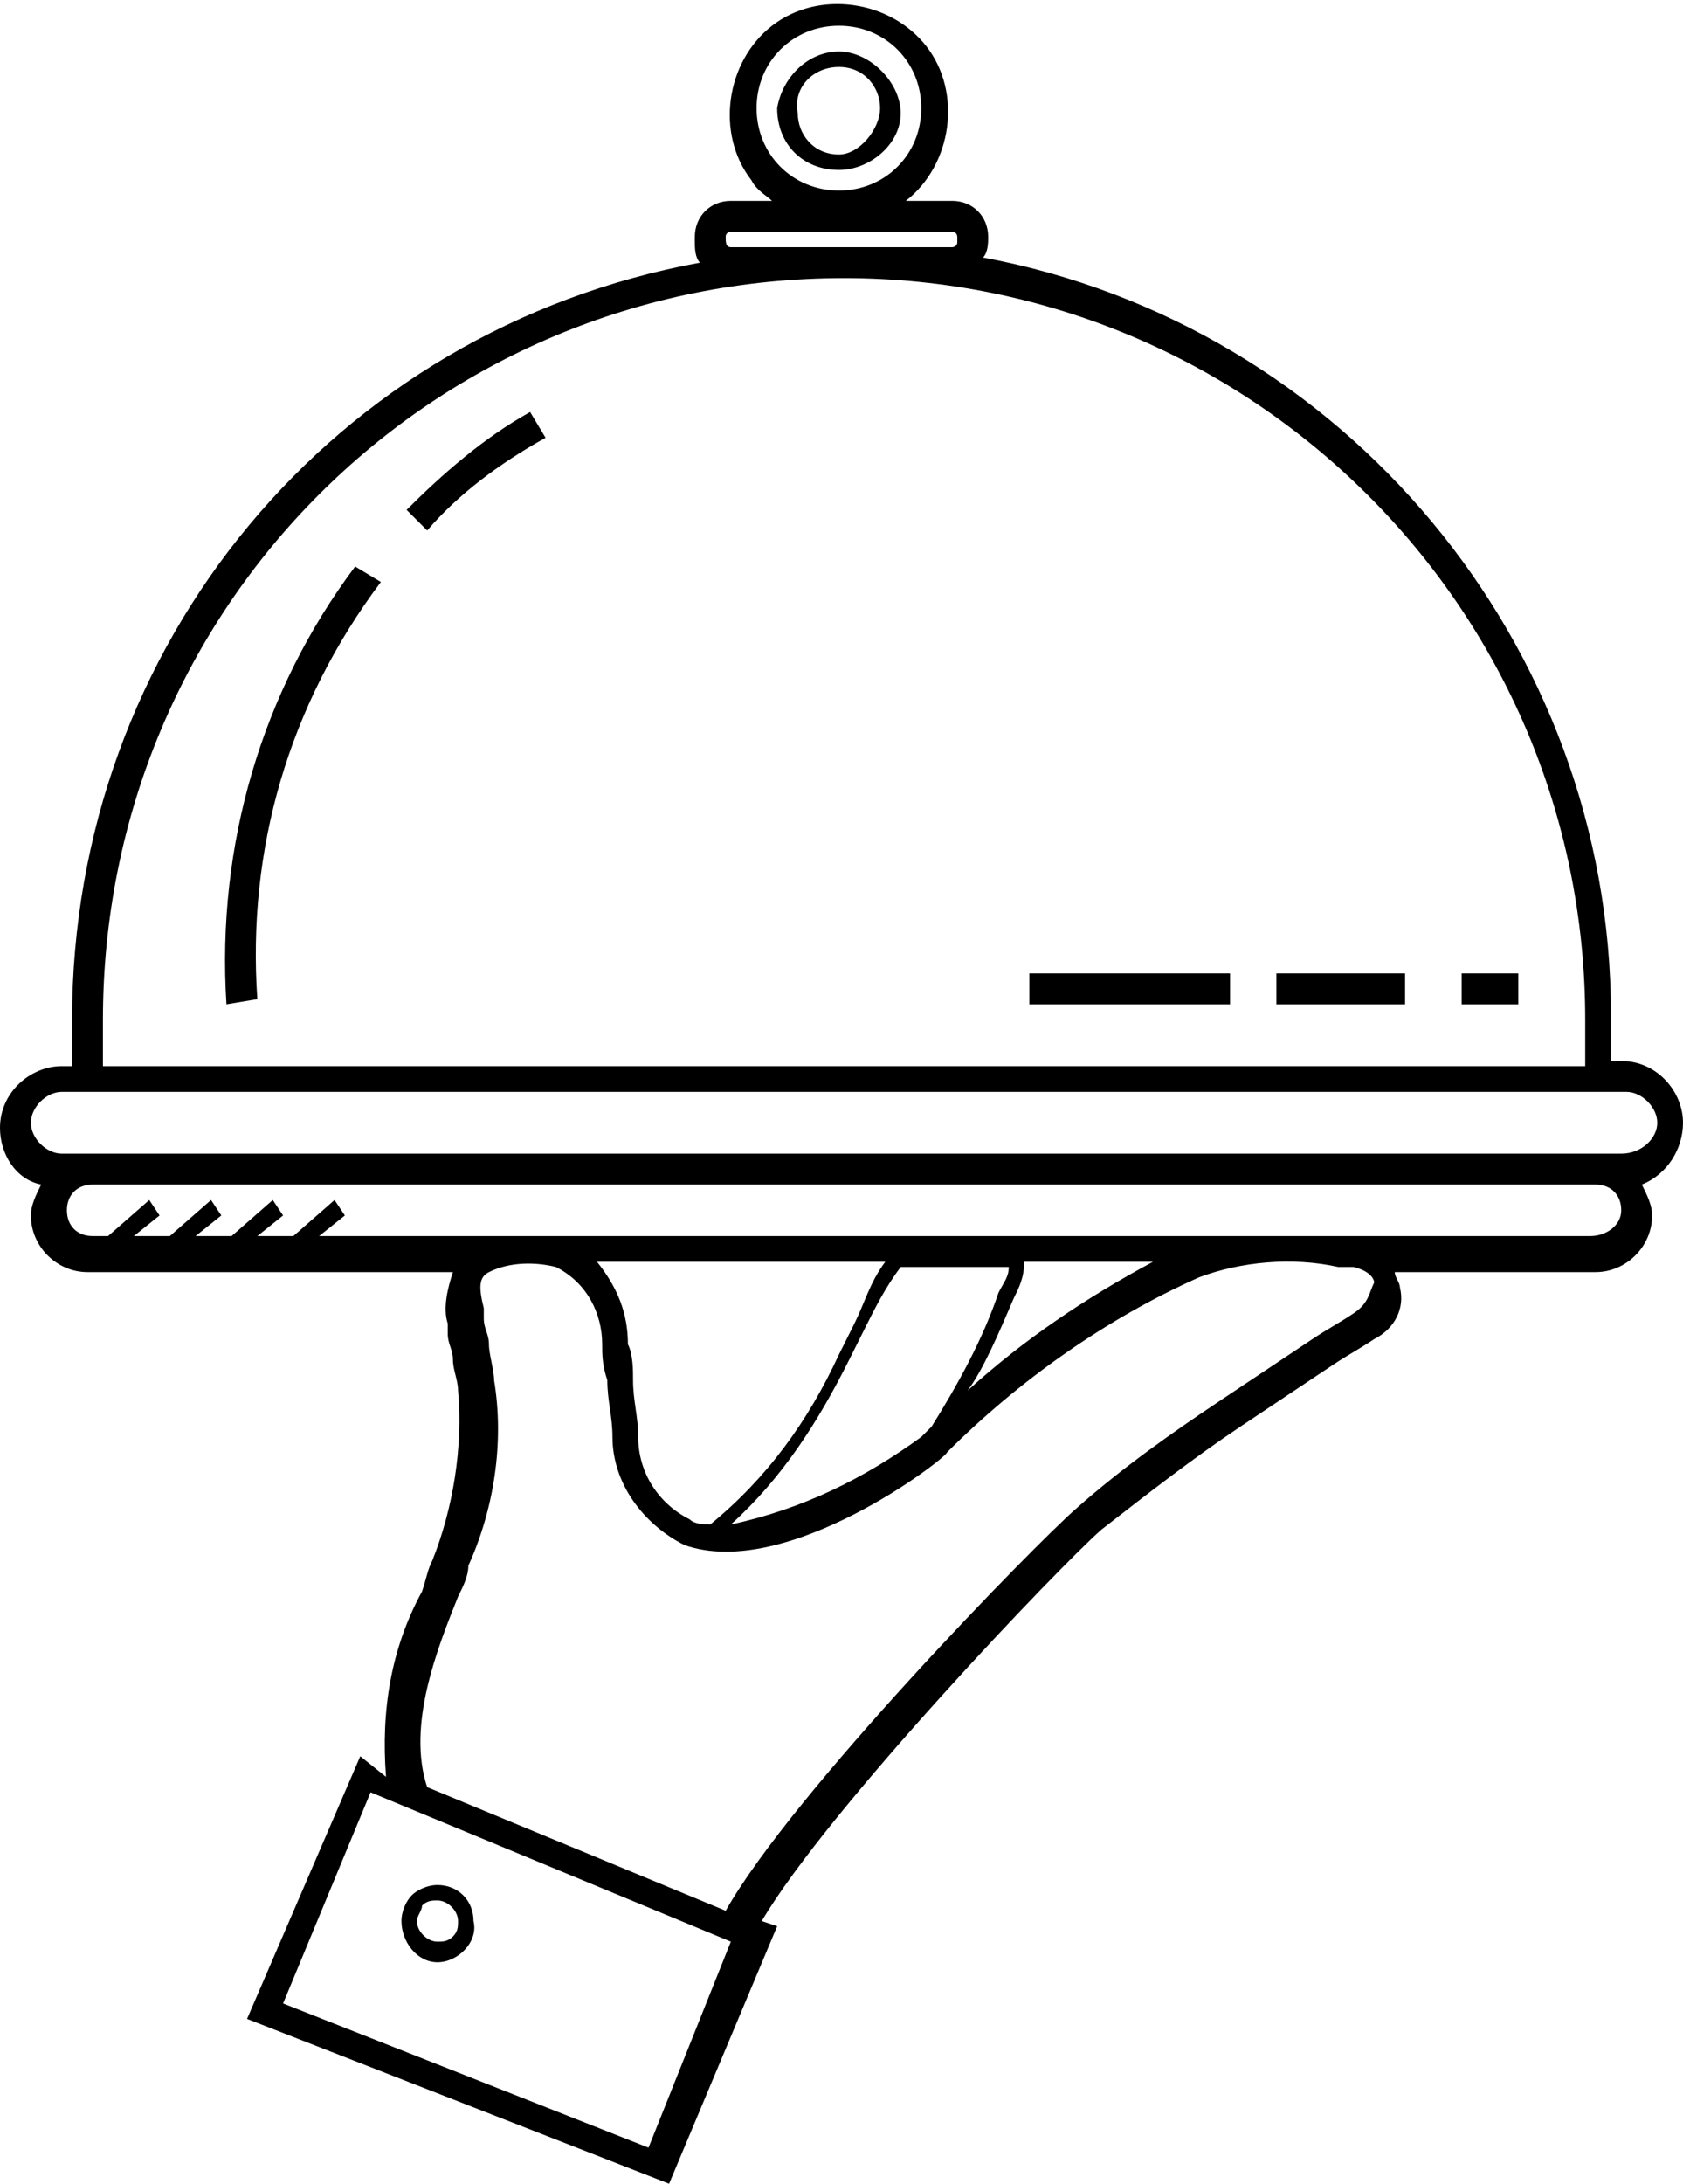 <?xml version="1.0" encoding="UTF-8"?>
<!-- Generator: Adobe Illustrator 22.1.0, SVG Export Plug-In . SVG Version: 6.00 Build 0)  -->
<svg version="1.1" id="Calque_1" xmlns="http://www.w3.org/2000/svg" xmlns:xlink="http://www.w3.org/1999/xlink" x="0px" y="0px" viewBox="0 0 32.7 42.4" style="enable-background:new 0 0 32.7 42.4;" xml:space="preserve">
<path id="Tracé_205" d="M32.7,21.8c0-0.6-0.5-1.2-1.2-1.2h-0.2c0-0.3,0-0.6,0-0.9c0-7.2-5.2-13.4-12.2-14.7  c0.1-0.1,0.1-0.3,0.1-0.4V4.6c0-0.4-0.3-0.7-0.7-0.7h-0.9c0.9-0.7,1.1-2.1,0.4-3c-0.7-0.9-2.1-1.1-3-0.4s-1.1,2.1-0.4,3  c0.1,0.2,0.3,0.3,0.4,0.4h-0.8c-0.4,0-0.7,0.3-0.7,0.7v0.1c0,0.1,0,0.3,0.1,0.4C6.5,6.4,1.4,12.5,1.4,19.8c0,0.3,0,0.6,0,0.9H1.2  c-0.6,0-1.2,0.5-1.2,1.2c0,0.5,0.3,1,0.8,1.1c-0.1,0.2-0.2,0.4-0.2,0.6c0,0.6,0.5,1.1,1.1,1.1h7.1c-0.1,0.3-0.2,0.7-0.1,1l0,0.2  c0,0.2,0.1,0.3,0.1,0.5c0,0.2,0.1,0.4,0.1,0.6c0.1,1.1-0.1,2.3-0.5,3.3c-0.1,0.2-0.1,0.3-0.2,0.6c-0.6,1.1-0.8,2.3-0.7,3.6L7,34.1  l-2.2,5.1l8.2,3.2l2.1-5l-0.3-0.1c1.3-2.2,5.8-6.9,6.6-7.6c0.9-0.7,1.8-1.4,2.7-2c0.3-0.2,0.6-0.4,0.9-0.6s0.6-0.4,0.9-0.6  c0.3-0.2,0.5-0.3,0.8-0.5c0.4-0.2,0.6-0.6,0.5-1c0-0.1-0.1-0.2-0.1-0.3h3.9c0.6,0,1.1-0.5,1.1-1.1c0-0.2-0.1-0.4-0.2-0.6  C32.4,22.8,32.7,22.3,32.7,21.8z M14.7,2.1c0-0.9,0.7-1.6,1.6-1.6c0.9,0,1.6,0.7,1.6,1.6s-0.7,1.6-1.6,1.6c0,0,0,0,0,0  C15.4,3.7,14.7,3,14.7,2.1L14.7,2.1z M14.1,4.6c0-0.1,0.1-0.1,0.1-0.1h4.3c0.1,0,0.1,0.1,0.1,0.1v0.1c0,0.1-0.1,0.1-0.1,0.1h-4.3  C14.1,4.8,14.1,4.7,14.1,4.6L14.1,4.6z M16.4,5.4c7.9,0,14.4,6.4,14.4,14.4c0,0.3,0,0.6,0,0.9H2c0-0.3,0-0.6,0-0.9  C2,11.8,8.4,5.4,16.4,5.4L16.4,5.4z M12.6,41.7l-7.1-2.8l1.7-4.1l7,2.9L12.6,41.7z M26.3,25.5c-0.3,0.2-0.5,0.3-0.8,0.5  c-0.3,0.2-0.6,0.4-0.9,0.6S24,27,23.7,27.2c-0.9,0.6-1.9,1.3-2.8,2.1c-0.8,0.7-5.5,5.5-6.8,7.8l-5.8-2.4C7.9,33.5,8.5,32,8.9,31  c0.1-0.2,0.2-0.4,0.2-0.6c0.5-1.1,0.7-2.4,0.5-3.6c0-0.2-0.1-0.5-0.1-0.7c0-0.2-0.1-0.3-0.1-0.5l0-0.2c-0.1-0.4-0.1-0.6,0.1-0.7  c0.4-0.2,0.9-0.2,1.3-0.1c0.6,0.3,0.9,0.9,0.9,1.5c0,0.2,0,0.4,0.1,0.7c0,0.4,0.1,0.7,0.1,1.1c0,0.9,0.6,1.7,1.4,2.1  c2,0.7,5.1-1.7,5.1-1.8c1.4-1.4,3.1-2.6,4.9-3.4c0.8-0.3,1.8-0.4,2.7-0.2l0.3,0c0.4,0.1,0.4,0.3,0.4,0.3  C26.6,25.1,26.6,25.3,26.3,25.5L26.3,25.5z M19.4,25.1c-0.3,0.9-0.8,1.8-1.3,2.6c-0.1,0.1-0.1,0.1-0.2,0.2c-1.1,0.8-2.3,1.4-3.7,1.7  c1-0.9,1.7-2,2.3-3.2c0.1-0.2,0.2-0.4,0.3-0.6c0.2-0.4,0.4-0.8,0.7-1.2h2.1C19.6,24.8,19.5,24.9,19.4,25.1z M19.7,25.2  c0.1-0.2,0.2-0.4,0.2-0.7h2.5c-1.3,0.7-2.5,1.5-3.6,2.5C19.1,26.6,19.4,25.9,19.7,25.2L19.7,25.2z M16.6,25.7  c-0.1,0.2-0.2,0.4-0.3,0.6c-0.6,1.3-1.4,2.4-2.5,3.3c-0.1,0-0.3,0-0.4-0.1c-0.6-0.3-1-0.9-1-1.6c0-0.4-0.1-0.7-0.1-1.1  c0-0.2,0-0.5-0.1-0.7c0-0.6-0.2-1.1-0.6-1.6h5.6C16.9,24.9,16.8,25.3,16.6,25.7L16.6,25.7z M30.9,24H6.2l0.5-0.4l-0.2-0.3L5.7,24H5  l0.5-0.4l-0.2-0.3L4.5,24H3.8l0.5-0.4l-0.2-0.3L3.3,24H2.6l0.5-0.4l-0.2-0.3L2.1,24H1.8c-0.3,0-0.5-0.2-0.5-0.5  c0-0.3,0.2-0.5,0.5-0.5c0,0,0,0,0,0h29.2c0.3,0,0.5,0.2,0.5,0.5C31.5,23.8,31.2,24,30.9,24L30.9,24z M31.5,22.4H1.2  c-0.3,0-0.6-0.3-0.6-0.6s0.3-0.6,0.6-0.6h30.4c0.3,0,0.6,0.3,0.6,0.6S31.9,22.4,31.5,22.4L31.5,22.4z"/>
<path id="Tracé_206" d="M16.3,3.3c0.6,0,1.2-0.5,1.2-1.1S16.9,1,16.3,1c-0.6,0-1.1,0.5-1.2,1.1C15.1,2.8,15.6,3.3,16.3,3.3z   M16.3,1.3c0.5,0,0.8,0.4,0.8,0.8S16.7,3,16.3,3c-0.5,0-0.8-0.4-0.8-0.8C15.4,1.7,15.8,1.3,16.3,1.3L16.3,1.3z"/>
<path id="Tracé_207" d="M5,19.4c-0.2-2.9,0.6-5.7,2.4-8.1L6.9,11c-1.8,2.4-2.7,5.4-2.5,8.5L5,19.4z"/>
<path id="Tracé_208" d="M10.6,8.5L10.3,8C9.4,8.5,8.6,9.2,7.9,9.9l0.4,0.4C8.9,9.6,9.7,9,10.6,8.5z"/>
<rect id="Rectangle_101" x="28.4" y="18.9" width="1.1" height="0.6"/>
<rect id="Rectangle_102" x="24.8" y="18.9" width="2.5" height="0.6"/>
<rect id="Rectangle_103" x="20" y="18.9" width="3.9" height="0.6"/>
<path id="Tracé_209" d="M8.5,38.1L8.5,38.1c0.4,0,0.8-0.4,0.7-0.8c0-0.4-0.3-0.7-0.7-0.7c-0.2,0-0.4,0.1-0.5,0.2  c-0.1,0.1-0.2,0.3-0.2,0.5C7.8,37.7,8.1,38.1,8.5,38.1z M8.2,37c0.1-0.1,0.2-0.1,0.3-0.1h0c0.2,0,0.4,0.2,0.4,0.4  c0,0.1,0,0.2-0.1,0.3c-0.1,0.1-0.2,0.1-0.3,0.1c-0.2,0-0.4-0.2-0.4-0.4C8.1,37.2,8.2,37.1,8.2,37z"/>
</svg>
